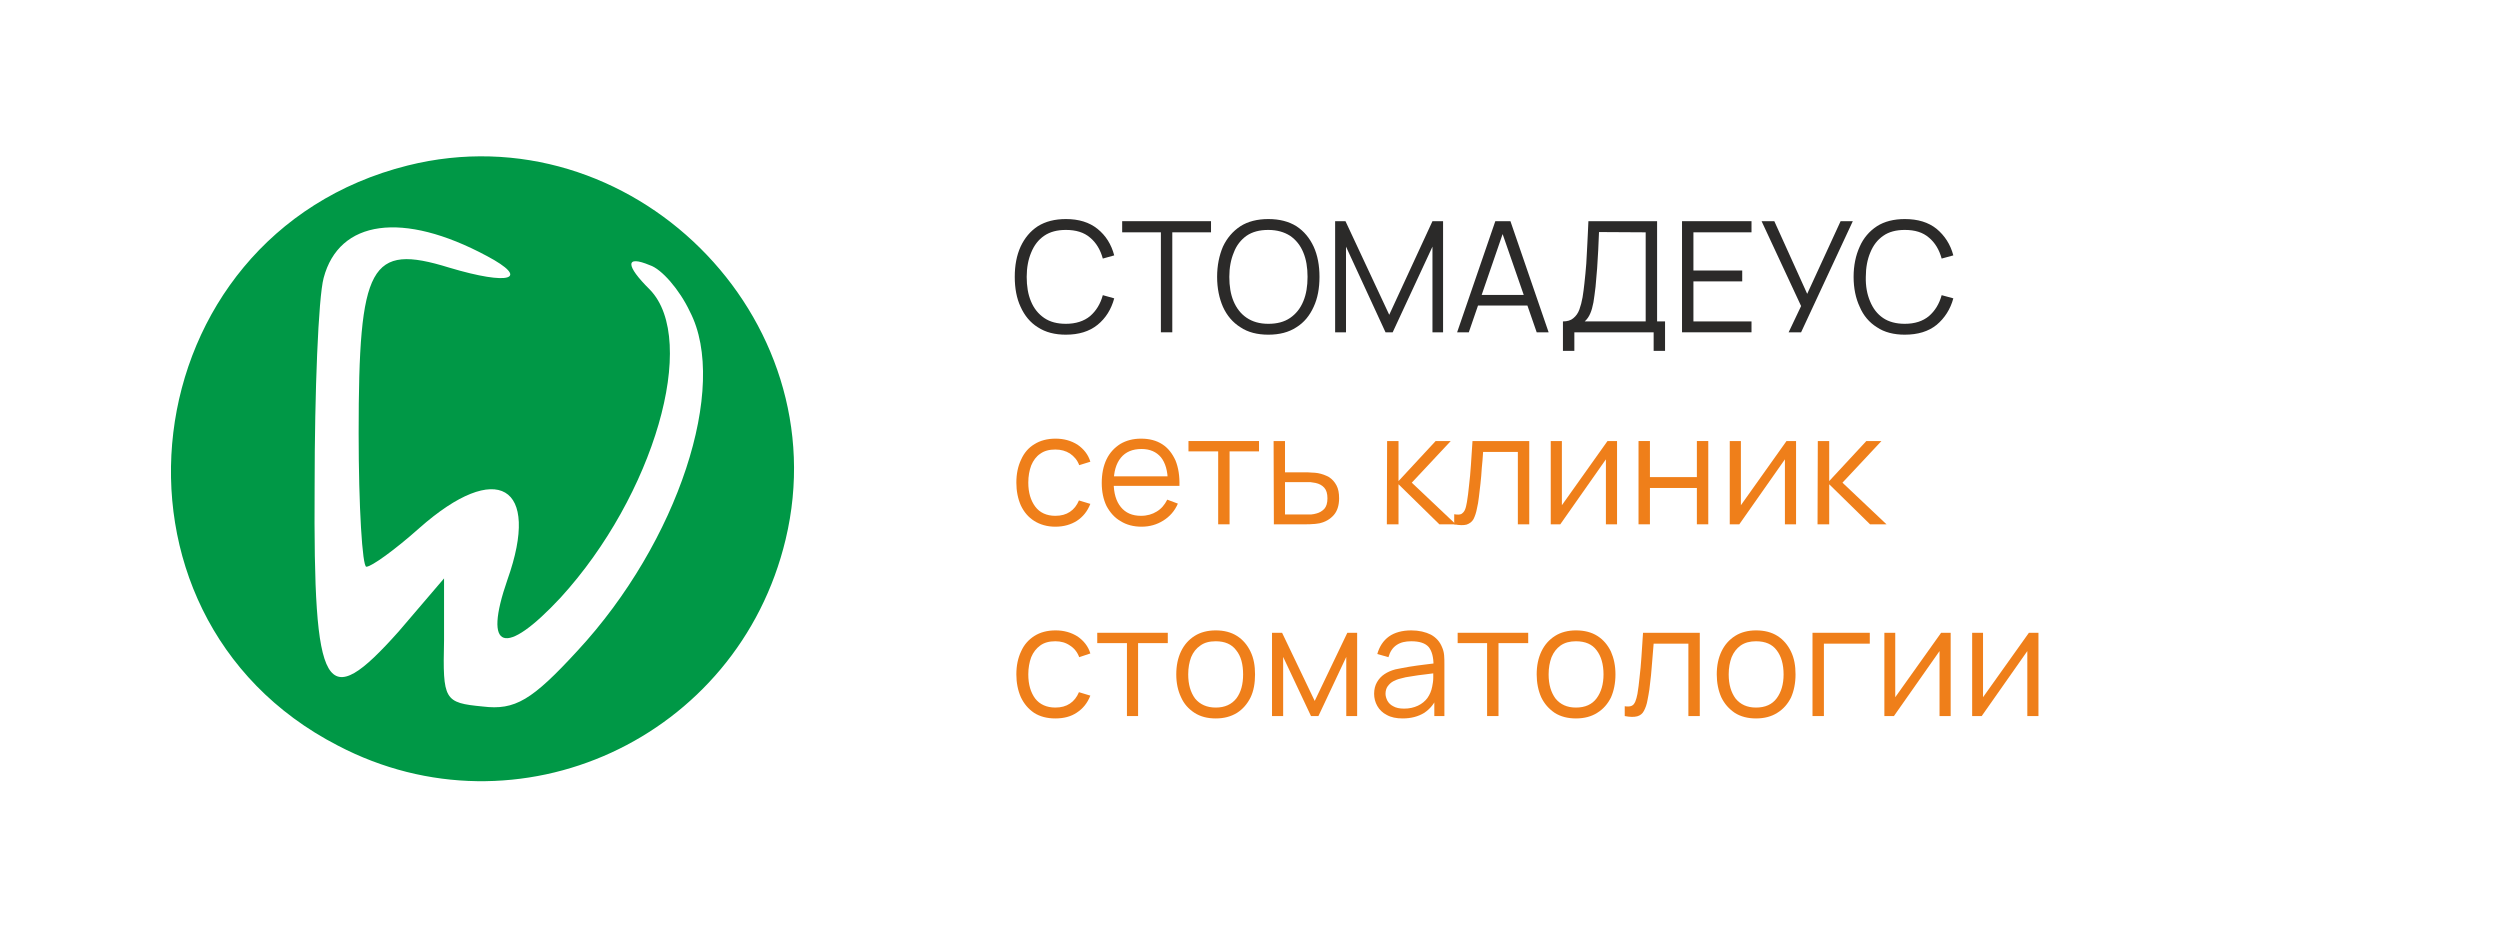 <?xml version="1.0" encoding="UTF-8"?>
<!DOCTYPE svg PUBLIC "-//W3C//DTD SVG 1.1//EN" "http://www.w3.org/Graphics/SVG/1.1/DTD/svg11.dtd">
<!-- Creator: CorelDRAW 2020 (64-Bit) -->
<svg xmlns="http://www.w3.org/2000/svg" xml:space="preserve" width="240px" height="90px" version="1.1" style="shape-rendering:geometricPrecision; text-rendering:geometricPrecision; image-rendering:optimizeQuality; fill-rule:evenodd; clip-rule:evenodd"
viewBox="0 0 94.26 35.35"
 xmlns:xlink="http://www.w3.org/1999/xlink"
 xmlns:xodm="http://www.corel.com/coreldraw/odm/2003">
 <defs>
  <style type="text/css">
   <![CDATA[
    .fil0 {fill:none}
    .fil2 {fill:#2B2A29;fill-rule:nonzero}
    .fil3 {fill:#EF7F1A;fill-rule:nonzero}
    .fil1 {fill:#009846;fill-rule:nonzero}
   ]]>
  </style>
 </defs>
 <g id="Слой_x0020_1">
  <rect class="fil0" width="94.26" height="35.35"/>
  <g id="_2036331323904">
   <path class="fil1" d="M15.37 6.24c-10.49,2.63 -12.2,16.94 -2.64,21.87 6.79,3.56 15.09,-0.25 16.89,-7.77 2.01,-8.39 -5.85,-16.2 -14.25,-14.1l0 0zm2.98 3.41c1.66,0.88 0.88,1.13 -1.42,0.44 -2.98,-0.92 -3.41,-0.14 -3.41,6.25 0,2.78 0.14,5.03 0.29,5.03 0.19,0 1.07,-0.63 2,-1.46 2.93,-2.59 4.59,-1.62 3.32,1.95 -0.93,2.68 -0.1,2.93 2,0.68 3.52,-3.85 5.22,-9.71 3.37,-11.62 -0.93,-0.92 -0.93,-1.31 0,-0.92 0.44,0.14 1.12,0.92 1.51,1.75 1.47,2.83 -0.44,8.69 -4.24,12.79 -1.71,1.86 -2.35,2.25 -3.57,2.1 -1.46,-0.14 -1.51,-0.24 -1.46,-2.49l0 -2.34 -1.71 2c-2.78,3.12 -3.22,2.39 -3.17,-5.47 0,-3.56 0.14,-7.12 0.34,-7.86 0.58,-2.19 2.98,-2.53 6.15,-0.83l0 0z"/>
  </g>
 </g>
 <g id="Слой_x0020_1_0">
  <path class="fil2" d="M40.19 12.62c-0.42,0 -0.77,-0.09 -1.06,-0.28 -0.29,-0.18 -0.5,-0.44 -0.65,-0.77 -0.15,-0.32 -0.22,-0.7 -0.22,-1.13 0,-0.43 0.07,-0.81 0.22,-1.14 0.15,-0.32 0.36,-0.58 0.65,-0.77 0.29,-0.18 0.64,-0.27 1.06,-0.27 0.48,0 0.88,0.12 1.19,0.37 0.31,0.25 0.52,0.58 0.63,1l-0.43 0.12c-0.09,-0.33 -0.25,-0.6 -0.48,-0.79 -0.23,-0.2 -0.54,-0.29 -0.91,-0.29 -0.33,0 -0.6,0.07 -0.82,0.22 -0.22,0.15 -0.38,0.36 -0.49,0.63 -0.11,0.26 -0.17,0.57 -0.17,0.92 0,0.35 0.05,0.66 0.16,0.92 0.11,0.27 0.28,0.48 0.5,0.63 0.22,0.15 0.49,0.22 0.82,0.22 0.37,0 0.68,-0.1 0.91,-0.29 0.23,-0.2 0.39,-0.46 0.48,-0.79l0.43 0.12c-0.11,0.41 -0.32,0.75 -0.63,1 -0.31,0.25 -0.71,0.37 -1.19,0.37z"/>
  <polygon id="1" class="fil2" points="43.77,12.53 43.77,8.76 42.31,8.76 42.31,8.34 45.66,8.34 45.66,8.76 44.2,8.76 44.2,12.53 "/>
  <path id="2" class="fil2" d="M47.82 12.62c-0.41,0 -0.77,-0.09 -1.05,-0.28 -0.29,-0.18 -0.51,-0.44 -0.66,-0.77 -0.14,-0.32 -0.22,-0.7 -0.22,-1.13 0,-0.43 0.08,-0.81 0.22,-1.14 0.15,-0.32 0.37,-0.58 0.66,-0.77 0.28,-0.18 0.64,-0.27 1.05,-0.27 0.42,0 0.77,0.09 1.06,0.27 0.29,0.19 0.5,0.45 0.65,0.77 0.15,0.33 0.22,0.71 0.22,1.14 0,0.43 -0.07,0.81 -0.22,1.13 -0.15,0.33 -0.36,0.59 -0.65,0.77 -0.29,0.19 -0.64,0.28 -1.06,0.28zm0 -0.41c0.33,0 0.6,-0.07 0.82,-0.22 0.22,-0.15 0.39,-0.36 0.5,-0.63 0.11,-0.26 0.16,-0.57 0.16,-0.92 0,-0.35 -0.05,-0.66 -0.16,-0.92 -0.11,-0.27 -0.28,-0.48 -0.5,-0.63 -0.22,-0.14 -0.49,-0.22 -0.82,-0.22 -0.33,0 -0.6,0.07 -0.82,0.22 -0.21,0.15 -0.38,0.36 -0.48,0.63 -0.11,0.26 -0.17,0.57 -0.17,0.92 0,0.35 0.05,0.66 0.16,0.92 0.11,0.26 0.27,0.47 0.49,0.62 0.22,0.15 0.49,0.23 0.82,0.23z"/>
  <polygon id="3" class="fil2" points="50.34,12.53 50.34,8.34 50.73,8.34 52.38,11.87 54.01,8.34 54.41,8.34 54.41,12.53 54.01,12.53 54.01,9.3 52.51,12.53 52.24,12.53 50.75,9.3 50.75,12.53 "/>
  <path id="4" class="fil2" d="M54.94 12.53l1.44 -4.19 0.57 0 1.44 4.19 -0.45 0 -1.37 -3.95 0.17 0 -1.36 3.95 -0.44 0zm0.64 -1.01l0 -0.4 2.16 0 0 0.4 -2.16 0z"/>
  <path id="5" class="fil2" d="M58.93 13.23l0 -1.11c0.16,0 0.3,-0.04 0.39,-0.12 0.1,-0.08 0.18,-0.19 0.23,-0.33 0.05,-0.14 0.09,-0.29 0.12,-0.46 0.03,-0.18 0.05,-0.35 0.07,-0.53 0.03,-0.25 0.05,-0.5 0.07,-0.74 0.01,-0.24 0.03,-0.49 0.04,-0.75 0.01,-0.26 0.03,-0.54 0.04,-0.85l2.59 0 0 3.78 0.3 0 0 1.11 -0.43 0 0 -0.7 -2.99 0 0 0.7 -0.43 0zm0.82 -1.11l2.3 0 0 -3.36 -1.76 -0.01c-0.01,0.24 -0.02,0.47 -0.03,0.69 -0.01,0.22 -0.03,0.44 -0.04,0.67 -0.02,0.22 -0.04,0.46 -0.06,0.7 -0.03,0.23 -0.05,0.42 -0.08,0.59 -0.03,0.16 -0.07,0.31 -0.12,0.42 -0.05,0.12 -0.12,0.22 -0.21,0.3z"/>
  <polygon id="6" class="fil2" points="63.42,12.53 63.42,8.34 66.04,8.34 66.04,8.76 63.85,8.76 63.85,10.2 65.69,10.2 65.69,10.61 63.85,10.61 63.85,12.12 66.04,12.12 66.04,12.53 "/>
  <polygon id="7" class="fil2" points="67.44,12.53 67.91,11.54 66.42,8.34 66.9,8.34 68.14,11.08 69.4,8.34 69.86,8.34 67.91,12.53 "/>
  <path id="8" class="fil2" d="M71.82 12.62c-0.41,0 -0.77,-0.09 -1.05,-0.28 -0.29,-0.18 -0.51,-0.44 -0.65,-0.77 -0.15,-0.32 -0.23,-0.7 -0.23,-1.13 0,-0.43 0.08,-0.81 0.23,-1.14 0.14,-0.32 0.36,-0.58 0.65,-0.77 0.28,-0.18 0.64,-0.27 1.05,-0.27 0.49,0 0.89,0.12 1.2,0.37 0.3,0.25 0.52,0.58 0.63,1l-0.44 0.12c-0.09,-0.33 -0.25,-0.6 -0.48,-0.79 -0.23,-0.2 -0.53,-0.29 -0.91,-0.29 -0.32,0 -0.6,0.07 -0.81,0.22 -0.22,0.15 -0.38,0.36 -0.49,0.63 -0.11,0.26 -0.17,0.57 -0.17,0.92 -0.01,0.35 0.05,0.66 0.16,0.92 0.11,0.27 0.27,0.48 0.49,0.63 0.22,0.15 0.5,0.22 0.82,0.22 0.38,0 0.68,-0.1 0.91,-0.29 0.23,-0.2 0.39,-0.46 0.48,-0.79l0.44 0.12c-0.11,0.41 -0.33,0.75 -0.63,1 -0.31,0.25 -0.71,0.37 -1.2,0.37z"/>
  <path id="9" class="fil3" d="M39.79 19.86c-0.31,0 -0.58,-0.08 -0.8,-0.22 -0.22,-0.14 -0.38,-0.33 -0.5,-0.58 -0.11,-0.25 -0.17,-0.54 -0.17,-0.86 0,-0.33 0.06,-0.62 0.18,-0.87 0.11,-0.25 0.28,-0.45 0.5,-0.58 0.22,-0.14 0.49,-0.21 0.8,-0.21 0.32,0 0.59,0.08 0.83,0.23 0.23,0.16 0.4,0.37 0.48,0.64l-0.42 0.13c-0.07,-0.19 -0.19,-0.33 -0.35,-0.44 -0.16,-0.1 -0.34,-0.15 -0.55,-0.15 -0.23,0 -0.42,0.05 -0.57,0.16 -0.15,0.1 -0.26,0.25 -0.34,0.44 -0.07,0.19 -0.11,0.4 -0.11,0.65 0,0.37 0.09,0.67 0.26,0.9 0.17,0.23 0.43,0.35 0.76,0.35 0.22,0 0.4,-0.05 0.55,-0.15 0.15,-0.1 0.26,-0.24 0.34,-0.43l0.43 0.13c-0.11,0.28 -0.28,0.49 -0.51,0.64 -0.22,0.14 -0.49,0.22 -0.81,0.22z"/>
  <path id="10" class="fil3" d="M43.04 19.86c-0.3,0 -0.57,-0.07 -0.79,-0.21 -0.23,-0.13 -0.4,-0.33 -0.53,-0.57 -0.12,-0.25 -0.18,-0.54 -0.18,-0.87 0,-0.34 0.06,-0.64 0.18,-0.89 0.12,-0.25 0.3,-0.44 0.52,-0.58 0.22,-0.13 0.48,-0.2 0.78,-0.2 0.32,0 0.58,0.07 0.8,0.21 0.22,0.14 0.38,0.35 0.5,0.61 0.11,0.27 0.16,0.59 0.15,0.96l-0.44 0 0 -0.16c0,-0.4 -0.09,-0.71 -0.26,-0.92 -0.17,-0.2 -0.41,-0.31 -0.73,-0.31 -0.34,0 -0.6,0.11 -0.78,0.33 -0.18,0.22 -0.27,0.53 -0.27,0.94 0,0.39 0.09,0.7 0.27,0.92 0.18,0.22 0.43,0.33 0.76,0.33 0.23,0 0.43,-0.06 0.59,-0.16 0.17,-0.1 0.3,-0.25 0.4,-0.45l0.4 0.15c-0.12,0.28 -0.31,0.49 -0.55,0.64 -0.24,0.15 -0.51,0.23 -0.82,0.23zm-1.2 -1.54l0 -0.36 2.4 0 0 0.36 -2.4 0z"/>
  <polygon id="11" class="fil3" points="45.93,19.77 45.93,17.02 44.81,17.02 44.81,16.63 47.47,16.63 47.47,17.02 46.36,17.02 46.36,19.77 "/>
  <path id="12" class="fil3" d="M48.03 19.77l-0.01 -3.14 0.43 0 0 1.18 0.74 0c0.09,0 0.18,0 0.27,0.01 0.08,0 0.16,0.01 0.23,0.02 0.16,0.03 0.29,0.08 0.42,0.15 0.12,0.08 0.21,0.18 0.28,0.31 0.07,0.13 0.1,0.29 0.1,0.49 0,0.27 -0.07,0.48 -0.2,0.63 -0.14,0.16 -0.32,0.26 -0.53,0.31 -0.08,0.01 -0.17,0.03 -0.26,0.03 -0.09,0.01 -0.18,0.01 -0.28,0.01l-1.19 0zm0.42 -0.37l0.76 0c0.06,0 0.14,0 0.22,0 0.08,-0.01 0.15,-0.02 0.21,-0.04 0.11,-0.03 0.2,-0.08 0.29,-0.17 0.08,-0.09 0.12,-0.22 0.12,-0.4 0,-0.18 -0.04,-0.31 -0.12,-0.4 -0.08,-0.09 -0.19,-0.15 -0.33,-0.18 -0.06,-0.01 -0.12,-0.02 -0.19,-0.03 -0.07,0 -0.14,0 -0.2,0l-0.76 0 0 1.22z"/>
  <polygon id="13" class="fil3" points="52.29,19.77 52.3,16.63 52.73,16.63 52.73,18.14 54.13,16.63 54.7,16.63 53.23,18.2 54.89,19.77 54.27,19.77 52.73,18.26 52.73,19.77 "/>
  <path id="14" class="fil3" d="M54.83 19.77l0 -0.38c0.12,0.02 0.21,0.02 0.27,-0.01 0.06,-0.04 0.11,-0.09 0.14,-0.17 0.03,-0.07 0.05,-0.17 0.07,-0.28 0.03,-0.19 0.06,-0.4 0.08,-0.63 0.03,-0.23 0.05,-0.48 0.07,-0.76 0.02,-0.28 0.04,-0.58 0.06,-0.91l2.14 0 0 3.14 -0.43 0 0 -2.73 -1.31 0c-0.01,0.2 -0.03,0.41 -0.05,0.61 -0.01,0.2 -0.03,0.4 -0.05,0.59 -0.02,0.18 -0.04,0.36 -0.06,0.51 -0.02,0.16 -0.04,0.3 -0.07,0.41 -0.03,0.17 -0.08,0.31 -0.13,0.41 -0.06,0.11 -0.15,0.17 -0.26,0.21 -0.11,0.03 -0.27,0.03 -0.47,-0.01z"/>
  <polygon id="15" class="fil3" points="60.97,16.63 60.97,19.77 60.55,19.77 60.55,17.32 58.83,19.77 58.47,19.77 58.47,16.63 58.89,16.63 58.89,19.05 60.61,16.63 "/>
  <polygon id="16" class="fil3" points="61.78,19.77 61.78,16.63 62.21,16.63 62.21,17.99 63.98,17.99 63.98,16.63 64.41,16.63 64.41,19.77 63.98,19.77 63.98,18.4 62.21,18.4 62.21,19.77 "/>
  <polygon id="17" class="fil3" points="67.72,16.63 67.72,19.77 67.3,19.77 67.3,17.32 65.58,19.77 65.22,19.77 65.22,16.63 65.64,16.63 65.64,19.05 67.36,16.63 "/>
  <polygon id="18" class="fil3" points="68.53,19.77 68.54,16.63 68.97,16.63 68.97,18.14 70.37,16.63 70.94,16.63 69.47,18.2 71.13,19.77 70.51,19.77 68.97,18.26 68.97,19.77 "/>
  <path id="19" class="fil3" d="M39.79 27.09c-0.31,0 -0.58,-0.07 -0.8,-0.21 -0.22,-0.15 -0.38,-0.34 -0.5,-0.59 -0.11,-0.25 -0.17,-0.54 -0.17,-0.86 0,-0.33 0.06,-0.62 0.18,-0.87 0.11,-0.25 0.28,-0.44 0.5,-0.58 0.22,-0.14 0.49,-0.21 0.8,-0.21 0.32,0 0.59,0.08 0.83,0.23 0.23,0.16 0.4,0.37 0.48,0.64l-0.42 0.14c-0.07,-0.19 -0.19,-0.34 -0.35,-0.44 -0.16,-0.11 -0.34,-0.16 -0.55,-0.16 -0.23,0 -0.42,0.05 -0.57,0.16 -0.15,0.11 -0.26,0.25 -0.34,0.44 -0.07,0.19 -0.11,0.41 -0.11,0.65 0,0.38 0.09,0.68 0.26,0.91 0.17,0.22 0.43,0.34 0.76,0.34 0.22,0 0.4,-0.05 0.55,-0.15 0.15,-0.1 0.26,-0.24 0.34,-0.43l0.43 0.13c-0.11,0.28 -0.28,0.49 -0.51,0.64 -0.22,0.15 -0.49,0.22 -0.81,0.22z"/>
  <polygon id="20" class="fil3" points="42.49,27 42.49,24.25 41.37,24.25 41.37,23.86 44.03,23.86 44.03,24.25 42.91,24.25 42.91,27 "/>
  <path id="21" class="fil3" d="M45.84 27.09c-0.32,0 -0.58,-0.07 -0.8,-0.21 -0.23,-0.15 -0.4,-0.34 -0.51,-0.59 -0.12,-0.25 -0.18,-0.54 -0.18,-0.86 0,-0.33 0.06,-0.62 0.18,-0.87 0.12,-0.25 0.29,-0.44 0.51,-0.58 0.22,-0.14 0.49,-0.21 0.8,-0.21 0.31,0 0.58,0.07 0.8,0.21 0.22,0.14 0.39,0.34 0.51,0.59 0.12,0.25 0.17,0.53 0.17,0.86 0,0.33 -0.05,0.62 -0.17,0.87 -0.12,0.24 -0.29,0.44 -0.51,0.58 -0.23,0.14 -0.49,0.21 -0.8,0.21zm0 -0.41c0.34,0 0.6,-0.12 0.78,-0.35 0.17,-0.23 0.25,-0.53 0.25,-0.9 0,-0.38 -0.08,-0.69 -0.26,-0.91 -0.17,-0.23 -0.43,-0.34 -0.77,-0.34 -0.24,0 -0.43,0.05 -0.58,0.16 -0.16,0.11 -0.27,0.25 -0.35,0.44 -0.07,0.19 -0.11,0.4 -0.11,0.65 0,0.38 0.09,0.68 0.26,0.91 0.18,0.22 0.44,0.34 0.78,0.34z"/>
  <polygon id="22" class="fil3" points="47.96,27 47.96,23.86 48.34,23.86 49.57,26.43 50.8,23.86 51.17,23.86 51.17,27 50.76,27 50.76,24.77 49.71,27 49.43,27 48.38,24.77 48.38,27 "/>
  <path id="23" class="fil3" d="M52.89 27.09c-0.24,0 -0.44,-0.04 -0.6,-0.13 -0.16,-0.08 -0.28,-0.2 -0.36,-0.34 -0.08,-0.14 -0.12,-0.3 -0.12,-0.46 0,-0.17 0.04,-0.32 0.11,-0.44 0.07,-0.12 0.16,-0.22 0.28,-0.3 0.12,-0.08 0.26,-0.14 0.41,-0.18 0.16,-0.03 0.34,-0.07 0.53,-0.1 0.2,-0.03 0.39,-0.06 0.57,-0.08 0.19,-0.02 0.35,-0.04 0.49,-0.06l-0.15 0.09c0,-0.31 -0.06,-0.54 -0.18,-0.69 -0.13,-0.15 -0.35,-0.22 -0.66,-0.22 -0.22,0 -0.4,0.04 -0.55,0.14 -0.15,0.1 -0.25,0.25 -0.31,0.46l-0.42 -0.12c0.08,-0.28 0.22,-0.5 0.44,-0.66 0.21,-0.15 0.5,-0.23 0.84,-0.23 0.29,0 0.54,0.06 0.74,0.16 0.2,0.11 0.34,0.27 0.42,0.47 0.04,0.09 0.07,0.19 0.08,0.31 0.01,0.11 0.01,0.22 0.01,0.34l0 1.95 -0.38 0 0 -0.79 0.11 0.05c-0.1,0.27 -0.27,0.47 -0.49,0.62 -0.23,0.14 -0.5,0.21 -0.81,0.21zm0.05 -0.37c0.2,0 0.37,-0.04 0.52,-0.11 0.15,-0.07 0.27,-0.17 0.36,-0.29 0.09,-0.13 0.15,-0.27 0.18,-0.43 0.02,-0.1 0.04,-0.21 0.04,-0.33 0,-0.12 0,-0.21 0,-0.27l0.16 0.08c-0.14,0.02 -0.3,0.04 -0.47,0.06 -0.17,0.02 -0.34,0.04 -0.5,0.07 -0.16,0.02 -0.31,0.05 -0.44,0.09 -0.09,0.02 -0.18,0.06 -0.26,0.1 -0.09,0.05 -0.15,0.11 -0.21,0.19 -0.05,0.07 -0.08,0.17 -0.08,0.28 0,0.09 0.03,0.18 0.07,0.26 0.05,0.09 0.12,0.16 0.22,0.21 0.1,0.06 0.24,0.09 0.41,0.09z"/>
  <polygon id="24" class="fil3" points="56.07,27 56.07,24.25 54.96,24.25 54.96,23.86 57.62,23.86 57.62,24.25 56.5,24.25 56.5,27 "/>
  <path id="25" class="fil3" d="M59.42 27.09c-0.31,0 -0.58,-0.07 -0.8,-0.21 -0.22,-0.15 -0.39,-0.34 -0.51,-0.59 -0.11,-0.25 -0.17,-0.54 -0.17,-0.86 0,-0.33 0.06,-0.62 0.18,-0.87 0.12,-0.25 0.29,-0.44 0.51,-0.58 0.22,-0.14 0.49,-0.21 0.79,-0.21 0.32,0 0.59,0.07 0.81,0.21 0.22,0.14 0.39,0.34 0.51,0.59 0.11,0.25 0.17,0.53 0.17,0.86 0,0.33 -0.06,0.62 -0.17,0.87 -0.12,0.24 -0.29,0.44 -0.52,0.58 -0.22,0.14 -0.49,0.21 -0.8,0.21zm0 -0.41c0.35,0 0.61,-0.12 0.78,-0.35 0.17,-0.23 0.26,-0.53 0.26,-0.9 0,-0.38 -0.09,-0.69 -0.26,-0.91 -0.17,-0.23 -0.43,-0.34 -0.78,-0.34 -0.23,0 -0.42,0.05 -0.58,0.16 -0.15,0.11 -0.26,0.25 -0.34,0.44 -0.07,0.19 -0.11,0.4 -0.11,0.65 0,0.38 0.09,0.68 0.26,0.91 0.18,0.22 0.43,0.34 0.77,0.34z"/>
  <path id="26" class="fil3" d="M61.26 27l0 -0.37c0.12,0.02 0.21,0.01 0.27,-0.02 0.06,-0.03 0.1,-0.09 0.13,-0.16 0.03,-0.08 0.06,-0.17 0.08,-0.29 0.03,-0.19 0.06,-0.4 0.08,-0.63 0.03,-0.23 0.05,-0.48 0.07,-0.76 0.02,-0.27 0.04,-0.58 0.06,-0.91l2.14 0 0 3.14 -0.43 0 0 -2.73 -1.31 0c-0.02,0.21 -0.03,0.41 -0.05,0.61 -0.02,0.21 -0.03,0.4 -0.05,0.59 -0.02,0.19 -0.04,0.36 -0.06,0.52 -0.02,0.15 -0.05,0.29 -0.07,0.4 -0.03,0.18 -0.08,0.31 -0.14,0.42 -0.05,0.1 -0.14,0.17 -0.25,0.2 -0.12,0.03 -0.27,0.03 -0.47,-0.01z"/>
  <path id="27" class="fil3" d="M66.21 27.09c-0.31,0 -0.58,-0.07 -0.8,-0.21 -0.22,-0.15 -0.39,-0.34 -0.51,-0.59 -0.11,-0.25 -0.17,-0.54 -0.17,-0.86 0,-0.33 0.06,-0.62 0.18,-0.87 0.12,-0.25 0.29,-0.44 0.51,-0.58 0.22,-0.14 0.49,-0.21 0.79,-0.21 0.32,0 0.59,0.07 0.81,0.21 0.22,0.14 0.39,0.34 0.51,0.59 0.12,0.25 0.17,0.53 0.17,0.86 0,0.33 -0.06,0.62 -0.17,0.87 -0.12,0.24 -0.29,0.44 -0.52,0.58 -0.22,0.14 -0.49,0.21 -0.8,0.21zm0 -0.41c0.35,0 0.61,-0.12 0.78,-0.35 0.17,-0.23 0.26,-0.53 0.26,-0.9 0,-0.38 -0.09,-0.69 -0.26,-0.91 -0.17,-0.23 -0.43,-0.34 -0.78,-0.34 -0.23,0 -0.42,0.05 -0.58,0.16 -0.15,0.11 -0.26,0.25 -0.34,0.44 -0.07,0.19 -0.11,0.4 -0.11,0.65 0,0.38 0.09,0.68 0.26,0.91 0.18,0.22 0.43,0.34 0.77,0.34z"/>
  <polygon id="28" class="fil3" points="68.34,27 68.34,23.86 70.5,23.86 70.5,24.27 68.77,24.27 68.77,27 "/>
  <polygon id="29" class="fil3" points="73.55,23.86 73.55,27 73.13,27 73.13,24.55 71.41,27 71.05,27 71.05,23.86 71.46,23.86 71.46,26.29 73.19,23.86 "/>
  <polygon id="30" class="fil3" points="76.86,23.86 76.86,27 76.44,27 76.44,24.55 74.72,27 74.36,27 74.36,23.86 74.77,23.86 74.77,26.29 76.5,23.86 "/>
 </g>
</svg>

